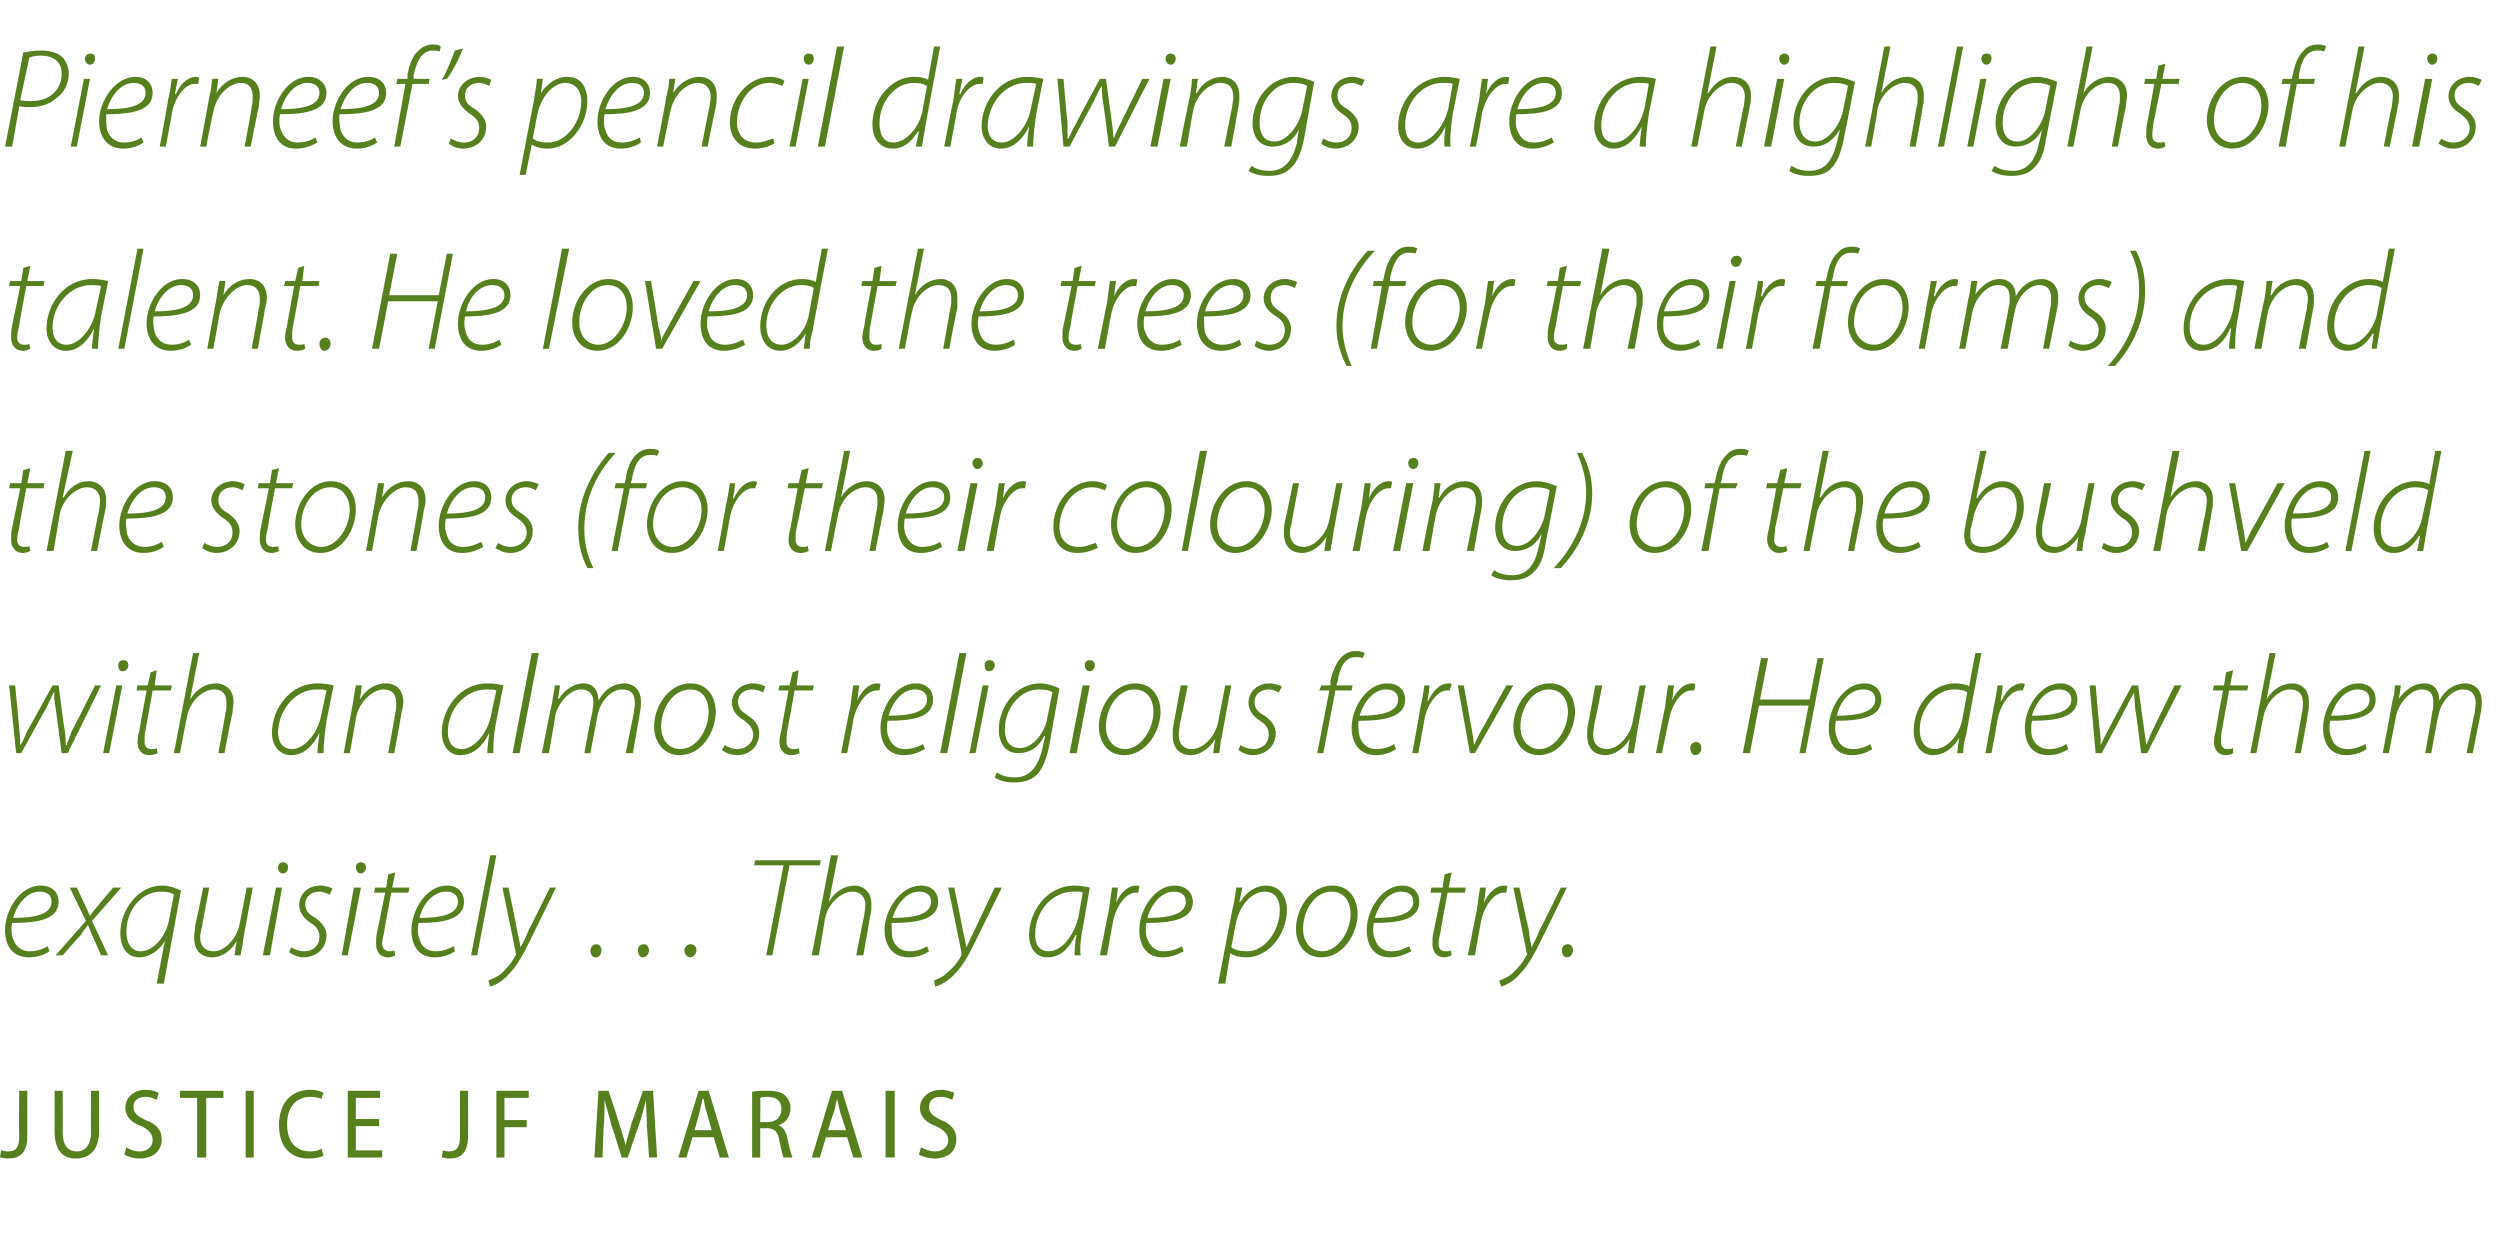<?xml version="1.0" standalone="no"?><!DOCTYPE svg PUBLIC "-//W3C//DTD SVG 1.1//EN" "http://www.w3.org/Graphics/SVG/1.1/DTD/svg11.dtd"><svg xmlns="http://www.w3.org/2000/svg" version="1.1" width="247.3px" height="122.5px" viewBox="0 -4 247.3 122.5" style="top:-4px"><desc>Pierneef’s pencil drawings are a highlight of his talent. He loved the trees (for their forms) and the stones (for th...</desc><defs/><g id="Polygon80919"><path d="m1.9 103.9h.8v4.5c0 1.7-.8 2.2-1.9 2.2c-.3 0-.6-.1-.8-.1l.1-.7c.2 0 .4.1.7.1c.7 0 1.1-.3 1.1-1.5c-.04-.03 0-4.5 0-4.5zm4.3 0s.02 4.06 0 4.1c0 1.4.6 1.9 1.4 1.9c.8 0 1.4-.6 1.4-1.9c-.02-.04 0-4.1 0-4.1h.8v4c0 1.9-1 2.7-2.3 2.7c-1.2 0-2.1-.7-2.1-2.7v-4h.8zm6.3 5.6c.3.2.8.4 1.3.4c.8 0 1.3-.5 1.3-1.1c0-.6-.3-1-1.1-1.4c-.9-.3-1.6-.9-1.6-1.8c0-1 .8-1.8 2-1.8c.6 0 1.1.2 1.3.3l-.2.7c-.2-.1-.6-.3-1.1-.3c-.9 0-1.2.5-1.2 1c0 .6.4.9 1.2 1.3c1.1.4 1.6 1 1.6 1.9c0 1.1-.8 1.9-2.2 1.9c-.6 0-1.2-.2-1.5-.4l.2-.7zm7-4.9h-1.7v-.7h4.3v.7h-1.7v5.9h-.9v-5.9zm5.6-.7v6.6h-.8v-6.6h.8zm6.9 6.4c-.3.2-.8.3-1.5.3c-1.7 0-2.9-1.1-2.9-3.3c0-2.3 1.3-3.5 3.1-3.5c.7 0 1.1.2 1.3.3l-.2.6c-.3-.1-.6-.2-1.1-.2c-1.3 0-2.3.9-2.3 2.7c0 1.8.9 2.7 2.3 2.7c.4 0 .9-.1 1.1-.3l.2.7zm5.5-2.9h-2.3v2.4h2.6v.7h-3.4v-6.6h3.2v.7h-2.4v2.1h2.3v.7zm8-3.5h.8s.02 4.51 0 4.5c0 1.7-.8 2.2-1.8 2.2c-.3 0-.6-.1-.8-.1l.1-.7c.1 0 .3.1.6.1c.7 0 1.1-.3 1.1-1.5v-4.5zm3.6 0h3.2v.7h-2.4v2.2h2.2v.7h-2.2v3h-.8v-6.6zm14.9 3.7c0-.9-.1-2-.1-2.8c-.2.8-.4 1.6-.7 2.5c-.03-.02-1.1 3.2-1.1 3.2h-.6s-.96-3.14-1-3.1c-.2-.9-.5-1.8-.7-2.6c0 .9 0 1.9-.1 2.9l-.1 2.8h-.8l.4-6.6h1s1.04 3.14 1 3.1c.3.9.5 1.6.7 2.3c.1-.7.4-1.4.6-2.3c.03.04 1.1-3.1 1.1-3.1h1l.4 6.6h-.8s-.17-2.88-.2-2.9zm4.5.9l-.6 2h-.8l2-6.6h1l2 6.6h-.9l-.6-2h-2.1zm1.9-.7s-.52-1.83-.5-1.8c-.2-.5-.2-.9-.3-1.3h-.1l-.3 1.3c.03-.04-.5 1.8-.5 1.8h1.7zm4-3.8c.4-.1 1-.1 1.5-.1c.8 0 1.4.1 1.8.5c.3.3.5.7.5 1.2c0 .9-.5 1.5-1.2 1.7c.5.2.8.7.9 1.4c.2.9.4 1.6.5 1.8h-.9c-.1-.2-.2-.8-.4-1.6c-.1-.9-.5-1.3-1.2-1.3c-.01.03-.7 0-.7 0v2.9h-.8V104zm.8 3h.7c.9 0 1.4-.5 1.4-1.3c0-.8-.5-1.2-1.4-1.2c-.3 0-.5 0-.7.1c.03-.04 0 2.4 0 2.4zm6.5 1.5l-.6 2h-.8l2-6.6h1l2 6.6h-.9l-.6-2h-2.1zm2-.7l-.6-1.8c-.1-.5-.2-.9-.3-1.3l-.3 1.3c-.04-.04-.6 1.8-.6 1.8h1.8zm4.8-3.9v6.6h-.9v-6.6h.9zm2.6 5.6c.4.2.9.4 1.4.4c.8 0 1.3-.5 1.3-1.1c0-.6-.4-1-1.2-1.4c-.9-.3-1.6-.9-1.6-1.8c0-1 .9-1.8 2.1-1.8c.6 0 1 .2 1.3.3l-.2.7c-.2-.1-.6-.3-1.2-.3c-.8 0-1.1.5-1.1 1c0 .6.4.9 1.2 1.3c1 .4 1.5 1 1.5 1.9c0 1.1-.7 1.9-2.2 1.9c-.5 0-1.2-.2-1.5-.4l.2-.7z" stroke="none" fill="#567f1d"/></g><g id="Polygon80918"><path d="m4.9 90.1c-.3.2-1 .6-2 .6C1.1 90.7.5 89.4.5 88c0-2 1.5-4.4 3.5-4.4c1.3 0 1.8.8 1.8 1.6c0 1.8-2.2 2.1-4.6 2.1c-.1.4-.1 1.2.1 1.6c.3.8.9 1.2 1.6 1.2c.9 0 1.5-.3 1.8-.5l.2.5zm.2-4.9c0-.7-.5-1-1.2-1c-1.2 0-2.2 1.2-2.6 2.6c2 0 3.8-.3 3.8-1.6zm2.5-1.4l.8 1.7c.2.4.3.7.5 1.1c.3-.4.4-.6.8-1c-.04-.01 1.5-1.8 1.5-1.8h.8l-2.9 3.3l1.6 3.4h-.7l-.8-1.8l-.5-1.2c-.3.4-.5.6-.7 1c-.05-.01-1.8 2-1.8 2h-.7l3-3.4l-1.6-3.3h.7zm7.9 9.5l.8-4.2s.01.01 0 0c-.6 1-1.6 1.6-2.5 1.6c-1.4 0-1.9-1.2-1.9-2.4c0-2.3 1.8-4.7 4.1-4.7c.8 0 1.5.3 1.9.5l-1.7 9.2h-.7zm1.7-8.8c-.2-.2-.7-.3-1.3-.3c-1.8 0-3.4 1.7-3.4 4c0 1.2.6 1.9 1.4 1.9c1.3 0 2.5-1.5 2.8-3l.5-2.6zm7.8-.7s-.91 4.89-.9 4.9c-.1.7-.2 1.3-.3 1.8h-.6l.2-1.4s.02.01 0 0c-.5.9-1.4 1.6-2.4 1.6c-.7 0-1.8-.3-1.8-2c0-.3.1-.7.1-1.1c.03 0 .8-3.8.8-3.8h.6s-.74 3.82-.7 3.8c-.1.4-.2.7-.2 1.1c0 .8.4 1.4 1.4 1.4c.9 0 2.2-1.1 2.5-2.7c.01.03.7-3.6.7-3.6h.6zm1 6.7l1.3-6.7h.6l-1.2 6.7h-.7zm1.9-8.1c-.2 0-.4-.3-.4-.6c0-.3.2-.5.5-.5c.3 0 .5.2.5.5c0 .3-.2.6-.5.6h-.1zm.9 7.3c.3.2.8.4 1.3.4c.9 0 1.5-.6 1.5-1.4c0-.6-.2-1-1-1.5c-.7-.5-1-1.1-1-1.7c0-1 .8-1.9 2.1-1.9c.5 0 1 .2 1.2.3l-.3.6c-.2-.1-.6-.3-1-.3c-.8 0-1.4.5-1.4 1.2c0 .7.3 1 1 1.4c.7.5 1.1 1.1 1.1 1.7c0 1.4-1.1 2.2-2.3 2.2c-.6 0-1.1-.3-1.4-.5l.2-.5zm5 .8l1.2-6.7h.7l-1.3 6.7h-.6zm1.9-8.1c-.3 0-.5-.3-.5-.6c0-.3.2-.5.5-.5c.3 0 .5.2.5.5c0 .3-.2.6-.5.6zm3.4-.1l-.3 1.5h1.7l-.1.5h-1.7s-.73 3.89-.7 3.9c-.1.4-.2.8-.2 1.2c0 .4.3.7.7.7c.2 0 .4 0 .5-.1l.1.5c-.2.1-.4.2-.7.2c-.9 0-1.2-.7-1.2-1.3c0-.4 0-.8.1-1.2c.02-.04.8-3.9.8-3.9H37l.1-.5h1.1l.2-1.3l.7-.2zm5.9 7.8c-.3.2-1 .6-2 .6c-1.7 0-2.3-1.3-2.3-2.7c0-2 1.5-4.4 3.5-4.4c1.2 0 1.7.8 1.7 1.6c0 1.8-2.2 2.1-4.5 2.1c-.1.4-.1 1.2.1 1.6c.2.8.8 1.2 1.6 1.2c.8 0 1.4-.3 1.8-.5l.1.5zm.3-4.9c0-.7-.5-1-1.2-1c-1.2 0-2.3 1.2-2.6 2.6c2 0 3.8-.3 3.8-1.6zm1.3 5.3l1.9-9.9h.6l-1.9 9.9h-.6zm3.7-6.7s.84 4.03.8 4c.2.9.3 1.4.4 1.9c.2-.4.5-.9.8-1.7c.02.01 2.1-4.2 2.1-4.2h.6l-2.6 5.3c-.6 1.2-1.2 2.4-2.1 3.3c-.7.8-1.5 1.1-1.8 1.2l-.2-.6c.2-.1.8-.3 1.3-.7c.4-.4 1-1 1.4-1.8c.1-.1 0-.2 0-.3c.03.02-1.3-6.4-1.3-6.4h.6zm8.6 6.9c-.3 0-.5-.3-.5-.7c0-.3.3-.6.6-.6c.3 0 .5.3.5.6c0 .3-.2.7-.5.7h-.1zm4.7 0c-.3 0-.5-.3-.5-.7c0-.3.2-.6.6-.6c.3 0 .5.3.5.6c0 .3-.2.7-.6.7zm4.7 0c-.3 0-.6-.3-.6-.7c0-.3.3-.6.6-.6c.4 0 .6.3.6.6c0 .3-.3.7-.6.7zm9.2-9.1h-2.9l.1-.5h6.5l-.1.5h-3l-1.7 8.9h-.6l1.7-8.9zm2.8 8.9l1.9-9.9h.7l-.9 4.6s-.02-.03 0 0c.6-1 1.5-1.6 2.6-1.6c.5 0 1.6.4 1.6 1.8c0 .4 0 .8-.1 1.1c.01.01-.7 4-.7 4h-.7s.78-4.02.8-4c0-.2.1-.6.1-1c0-.7-.4-1.3-1.3-1.3c-1 0-2.4 1.1-2.7 2.7c.02.04-.6 3.6-.6 3.6h-.7zm11.6-.4c-.3.2-1 .6-2 .6c-1.7 0-2.4-1.3-2.4-2.7c0-2 1.6-4.4 3.6-4.4c1.2 0 1.7.8 1.7 1.6c0 1.8-2.2 2.1-4.6 2.1c0 .4 0 1.2.1 1.6c.3.8.9 1.2 1.7 1.2c.8 0 1.4-.3 1.7-.5l.2.5zm.2-4.9c0-.7-.5-1-1.2-1c-1.2 0-2.2 1.2-2.6 2.6c2 0 3.8-.3 3.8-1.6zm2.3-1.4s.83 4.03.8 4c.2.9.3 1.4.4 1.9c.2-.4.4-.9.8-1.7l2-4.2h.7l-2.6 5.3c-.6 1.2-1.2 2.4-2.1 3.3c-.8.8-1.5 1.1-1.9 1.2l-.1-.6c.2-.1.8-.3 1.2-.7c.5-.4 1.1-1 1.5-1.8v-.3c.02.02-1.3-6.4-1.3-6.4h.6zm11.9 6.7c0-.4 0-1.2.2-2h-.1c-.8 1.6-1.7 2.2-2.8 2.2c-1.2 0-1.8-1-1.8-2.2c0-2.4 1.8-4.9 4.5-4.9c.5 0 1.1.1 1.5.2l-.6 3.5c-.3 1.4-.4 2.5-.3 3.2h-.6zm.8-6.2c-.1-.1-.4-.1-.9-.1c-2.1 0-3.8 1.9-3.8 4.2c0 .8.2 1.7 1.4 1.7c1.2 0 2.5-1.6 2.9-3.5l.4-2.3zm1.7 6.2s.89-4.54.9-4.5c.1-.8.2-1.6.3-2.2h.6c-.1.5-.1.9-.2 1.5c.4-.9 1.1-1.7 2-1.7c.1 0 .3 0 .3.1l-.1.6h-.3c-.8 0-1.9 1.2-2.2 2.9c-.03.04-.6 3.3-.6 3.3h-.7zm8.3-.4c-.4.2-1.1.6-2.1.6c-1.7 0-2.3-1.3-2.3-2.7c0-2 1.5-4.4 3.5-4.4c1.2 0 1.8.8 1.8 1.6c0 1.8-2.2 2.1-4.6 2.1c-.1.4-.1 1.2.1 1.6c.3.8.9 1.2 1.6 1.2c.9 0 1.5-.3 1.8-.5l.2.5zm.2-4.9c0-.7-.5-1-1.2-1c-1.2 0-2.2 1.2-2.6 2.6c2 0 3.8-.3 3.8-1.6zm3.2 8.1l1.4-7.3c.2-.8.3-1.5.4-2.2c-.04-.02.6 0 .6 0l-.3 1.4s.07.02.1 0c.6-1 1.6-1.6 2.5-1.6c1.5 0 2.1 1.2 2.1 2.4c0 2.4-1.8 4.7-4 4.7c-.8 0-1.3-.2-1.6-.4c.01.03 0 0 0 0l-.5 3h-.7zm1.3-3.6c.4.3.9.4 1.6.4c1.7 0 3.2-2 3.2-4.1c0-.8-.3-1.8-1.5-1.8c-1.1 0-2.5 1.1-2.9 3.4l-.4 2.1zm12.5-3.3c0 1.9-1.4 4.3-3.6 4.3c-1.7 0-2.5-1.4-2.5-2.8c0-2.1 1.5-4.3 3.6-4.3c1.8 0 2.5 1.5 2.5 2.8zm-5.4 1.5c0 1.2.7 2.2 1.9 2.2c1.5 0 2.8-1.9 2.8-3.7c0-.9-.4-2.2-1.9-2.2c-1.6 0-2.8 1.8-2.8 3.7zm10.7 2.2c-.4.2-1.1.6-2.1.6c-1.7 0-2.3-1.3-2.3-2.7c0-2 1.5-4.4 3.5-4.4c1.2 0 1.7.8 1.7 1.6c0 1.8-2.1 2.1-4.5 2.1c-.1.4-.1 1.2.1 1.6c.3.8.8 1.2 1.6 1.2c.9 0 1.4-.3 1.8-.5l.2.5zm.2-4.9c0-.7-.5-1-1.2-1c-1.2 0-2.2 1.2-2.6 2.6c2 0 3.8-.3 3.8-1.6zm3.8-2.9l-.3 1.5h1.7l-.1.5h-1.7s-.74 3.89-.7 3.9c-.1.4-.2.8-.2 1.2c0 .4.2.7.7.7c.2 0 .4 0 .5-.1l.1.5c-.2.1-.5.2-.7.2c-.9 0-1.2-.7-1.2-1.3c0-.4 0-.8.1-1.2c.02-.04.8-3.9.8-3.9h-1.1l.1-.5h1.1l.2-1.3l.7-.2zm1.6 8.2s.89-4.54.9-4.5c.1-.8.2-1.6.3-2.2h.6c-.1.5-.1.9-.2 1.5c.4-.9 1.1-1.7 2-1.7c.1 0 .3 0 .3.1l-.1.6h-.3c-.8 0-1.9 1.2-2.2 2.9c-.03.04-.6 3.3-.6 3.3h-.7zm5.1-6.7s.86 4.03.9 4c.1.9.2 1.4.3 1.9c.2-.4.5-.9.8-1.7c.03.01 2.1-4.2 2.1-4.2h.6s-2.56 5.26-2.6 5.3c-.6 1.2-1.2 2.4-2.1 3.3c-.7.8-1.5 1.1-1.8 1.2l-.2-.6c.3-.1.8-.3 1.3-.7c.4-.4 1-1 1.4-1.8c.1-.1.1-.2 0-.3c.04.02-1.3-6.4-1.3-6.4h.6zm4.7 6.9c-.3 0-.5-.3-.5-.7c0-.3.2-.6.6-.6c.3 0 .5.3.5.6c0 .3-.2.7-.6.7z" stroke="none" fill="#567f1d"/></g><g id="Polygon80917"><path d="m1.5 63.8s.42 4.33.4 4.3c.1.9.1 1.2.1 1.6c.2-.2.4-.7.7-1.4c.03-.01 2.5-4.5 2.5-4.5h.6s.56 4.43.6 4.4c.1.7.1 1.3.1 1.5h.1c.1-.4.3-.8.5-1.4c.03.04 2.3-4.5 2.3-4.5h.6l-3.3 6.7h-.6s-.61-4.48-.6-4.5c-.1-.6-.2-1.1-.1-1.5h-.1c-.2.4-.4.9-.7 1.5c-.04.02-2.5 4.5-2.5 4.5h-.5l-.7-6.7h.6zm8.7 6.7l1.3-6.7h.6l-1.3 6.7h-.6zm1.9-8.1c-.3 0-.4-.3-.4-.6c0-.3.2-.5.5-.5c.3 0 .5.2.5.5c0 .3-.2.6-.6.6zm3.4-.1l-.2 1.5h1.7l-.1.5h-1.8s-.68 3.89-.7 3.9c-.1.4-.1.8-.1 1.2c0 .4.2.7.7.7c.2 0 .4 0 .5-.1l.1.5c-.2.1-.5.2-.8.2c-.9 0-1.2-.7-1.2-1.3c0-.4.1-.8.2-1.2c-.02-.04.7-3.9.7-3.9h-1l.1-.5h1l.3-1.3l.6-.2zm1.7 8.2l1.9-9.9h.6l-.9 4.6s.03-.03 0 0c.6-1 1.5-1.6 2.6-1.6c.6 0 1.7.4 1.7 1.8c0 .4-.1.8-.1 1.1c-.04.01-.8 4-.8 4h-.6s.73-4.02.7-4c.1-.2.1-.6.1-1c0-.7-.3-1.3-1.2-1.3c-1.1 0-2.4 1.1-2.7 2.7c-.03.04-.7 3.6-.7 3.6h-.6zm14.2 0c0-.4.1-1.2.2-2c-.8 1.6-1.8 2.2-2.8 2.2c-1.2 0-1.9-1-1.9-2.2c0-2.4 1.8-4.9 4.5-4.9c.6 0 1.2.1 1.6.2l-.7 3.5c-.2 1.4-.3 2.5-.3 3.2h-.6zm.9-6.2c-.2-.1-.5-.1-1-.1c-2 0-3.7 1.9-3.8 4.2c0 .8.3 1.7 1.4 1.7c1.2 0 2.6-1.6 2.9-3.5l.5-2.3zm1.7 6.2s.89-4.91.9-4.9c.1-.7.2-1.3.3-1.8c-.02-.02.6 0 .6 0l-.2 1.4s-.01.02 0 0c.6-1 1.5-1.6 2.6-1.6c.6 0 1.7.3 1.7 1.9c0 .3-.1.7-.2 1.1c.03-.03-.7 3.9-.7 3.9h-.6s.72-3.99.7-4c.1-.3.1-.6.1-.9c0-.8-.3-1.4-1.3-1.4c-.9 0-2.4 1.1-2.7 2.9c.02-.04-.6 3.4-.6 3.4h-.6zm14.2 0c0-.4.1-1.2.2-2c-.8 1.6-1.8 2.2-2.9 2.2c-1.1 0-1.8-1-1.8-2.2c0-2.4 1.8-4.9 4.5-4.9c.6 0 1.2.1 1.6.2l-.7 3.5c-.3 1.4-.3 2.5-.3 3.2h-.6zm.9-6.2c-.2-.1-.5-.1-1-.1c-2 0-3.8 1.9-3.8 4.2c0 .8.3 1.7 1.4 1.7c1.2 0 2.6-1.6 2.9-3.5l.5-2.3zm1.6 6.2l1.9-9.9h.7l-1.9 9.9h-.7zm2.9 0s.96-4.91 1-4.9c.1-.7.2-1.3.3-1.8c-.05-.02.5 0 .5 0l-.2 1.3s.06.04.1 0c.6-.9 1.5-1.5 2.4-1.5c1 0 1.5.7 1.5 1.7c.6-1.1 1.5-1.7 2.6-1.7c.6 0 1.6.4 1.6 1.8c0 .3 0 .7-.1 1.1c.02 0-.7 4-.7 4h-.7s.78-4 .8-4c0-.3.1-.6.1-.9c0-.9-.3-1.4-1.3-1.4c-.9 0-2.1 1-2.4 2.6l-.7 3.7h-.6s.76-4.1.8-4.1c0-.3.1-.6.1-.9c0-.6-.2-1.3-1.3-1.3c-.9 0-2.2 1.2-2.5 2.7c.04 0-.6 3.6-.6 3.6h-.7zm17.2-4.1c0 1.9-1.3 4.3-3.6 4.3c-1.6 0-2.5-1.4-2.5-2.8c0-2.1 1.5-4.3 3.6-4.3c1.8 0 2.5 1.5 2.5 2.8zm-5.4 1.5c0 1.2.7 2.2 1.9 2.2c1.6 0 2.8-1.9 2.8-3.7c0-.9-.4-2.2-1.8-2.2c-1.7 0-2.9 1.8-2.9 3.7zm6.3 1.8c.3.2.7.4 1.2.4c.9 0 1.6-.6 1.6-1.4c0-.6-.3-1-1-1.5c-.8-.5-1.1-1.1-1.1-1.7c0-1 .9-1.9 2.1-1.9c.5 0 1 .2 1.2.3l-.2.6c-.2-.1-.6-.3-1.1-.3c-.8 0-1.4.5-1.4 1.2c0 .7.4 1 1 1.4c.8.5 1.1 1.1 1.1 1.7c0 1.4-1 2.2-2.2 2.2c-.7 0-1.2-.3-1.5-.5l.3-.5zm7.3-7.4l-.2 1.5h1.7l-.1.5h-1.8s-.68 3.89-.7 3.9c-.1.4-.1.8-.1 1.2c0 .4.2.7.7.7c.2 0 .4 0 .5-.1l.1.5c-.2.1-.5.2-.8.2c-.9 0-1.2-.7-1.2-1.3c0-.4.1-.8.2-1.2c-.02-.04.7-3.9.7-3.9h-1l.1-.5h1l.3-1.3l.6-.2zm4.2 8.2s.87-4.54.9-4.5c.1-.8.2-1.6.3-2.2h.6c-.1.5-.1.9-.2 1.5c.4-.9 1.1-1.7 2-1.7c.1 0 .2 0 .3.1l-.1.6h-.3c-.9 0-1.9 1.2-2.3 2.9c.05.04-.6 3.3-.6 3.3h-.6zm8.3-.4c-.4.2-1.1.6-2.1.6c-1.7 0-2.3-1.3-2.3-2.7c0-2 1.5-4.4 3.5-4.4c1.2 0 1.7.8 1.7 1.6c0 1.8-2.1 2.1-4.5 2.1c-.1.4-.1 1.2.1 1.6c.3.8.8 1.2 1.6 1.2c.9 0 1.4-.3 1.8-.5l.2.5zm.2-4.9c0-.7-.5-1-1.2-1c-1.2 0-2.2 1.2-2.6 2.6c2 0 3.8-.3 3.8-1.6zm1.3 5.3l1.9-9.9h.7l-1.9 9.9h-.7zm2.9 0l1.3-6.7h.6l-1.3 6.7h-.6zm1.9-8.1c-.3 0-.4-.3-.4-.6c0-.3.2-.5.5-.5c.3 0 .5.2.5.5c0 .3-.2.6-.6.6zm.8 10c.4.3 1 .5 1.8.5c1.2 0 2.2-.7 2.7-2.8l.3-1.3s-.05.02-.1 0c-.6 1.2-1.5 1.7-2.6 1.7c-1.3 0-1.9-1.1-1.9-2.3c0-2.3 1.7-4.6 4.1-4.6c.7 0 1.5.3 1.9.5l-1 5.6c-.3 1.5-.7 2.4-1.3 3c-.7.6-1.5.7-2.2.7c-.8 0-1.5-.2-1.9-.5l.2-.5zm5.5-7.9c-.2-.2-.7-.3-1.3-.3c-2 0-3.4 2-3.4 3.9c0 .8.2 1.9 1.5 1.9c1.3 0 2.5-1.6 2.7-3l.5-2.5zm1.7 6l1.3-6.7h.7l-1.3 6.7h-.7zm2-8.1c-.3 0-.5-.3-.5-.6c0-.3.2-.5.5-.5c.3 0 .5.2.5.5c0 .3-.2.6-.5.6zm7 4c0 1.9-1.4 4.3-3.6 4.3c-1.7 0-2.5-1.4-2.5-2.8c0-2.1 1.5-4.3 3.6-4.3c1.8 0 2.5 1.5 2.5 2.8zm-5.4 1.5c0 1.2.7 2.2 1.9 2.2c1.5 0 2.8-1.9 2.8-3.7c0-.9-.4-2.2-1.9-2.2c-1.6 0-2.8 1.8-2.8 3.7zm12.4-4.1s-.93 4.89-.9 4.9c-.2.7-.2 1.3-.3 1.8h-.6l.2-1.4s0 .01 0 0c-.5.9-1.5 1.6-2.4 1.6c-.7 0-1.8-.3-1.8-2c0-.3 0-.7.1-1.1l.7-3.8h.7s-.76 3.82-.8 3.8c0 .4-.1.7-.1 1.1c0 .8.4 1.4 1.3 1.4c1 0 2.3-1.1 2.6-2.7l.7-3.6h.6zm.9 5.9c.3.2.8.4 1.3.4c.9 0 1.5-.6 1.5-1.4c0-.6-.2-1-1-1.5c-.7-.5-1-1.1-1-1.7c0-1 .8-1.9 2.1-1.9c.5 0 1 .2 1.2.3l-.3.6c-.2-.1-.6-.3-1-.3c-.8 0-1.4.5-1.4 1.2c0 .7.3 1 1 1.4c.7.5 1.1 1.1 1.1 1.7c0 1.4-1.1 2.2-2.3 2.2c-.6 0-1.1-.3-1.4-.5l.2-.5zm7.6.8l1.2-6.2h-1l.2-.5h.9s.03-.38 0-.4c.2-1 .6-1.9 1.1-2.4c.4-.4.9-.6 1.4-.6c.5 0 .7.1.9.2l-.2.5c-.2-.1-.5-.1-.7-.1c-1.1 0-1.6 1.1-1.8 2.5c-.05-.04-.1.3-.1.3h1.6l-.1.5h-1.6l-1.2 6.2h-.6zm7.8-.4c-.3.2-1 .6-2 .6c-1.7 0-2.4-1.3-2.4-2.7c0-2 1.5-4.4 3.5-4.4c1.3 0 1.8.8 1.8 1.6c0 1.8-2.2 2.1-4.6 2.1c-.1.4 0 1.2.1 1.6c.3.8.9 1.2 1.6 1.2c.9 0 1.5-.3 1.8-.5l.2.5zm.2-4.9c0-.7-.5-1-1.2-1c-1.2 0-2.2 1.2-2.6 2.6c2 0 3.8-.3 3.8-1.6zm1.4 5.3s.83-4.54.8-4.5c.2-.8.3-1.6.4-2.2h.5c0 .5-.1.9-.2 1.5h.1c.4-.9 1.1-1.7 2-1.7c.1 0 .2 0 .3.1l-.2.6h-.3c-.8 0-1.9 1.2-2.2 2.9c.01.04-.6 3.3-.6 3.3h-.6zm5.1-6.7s.77 4.36.8 4.4c.1.7.2 1.2.2 1.5c.2-.3.3-.7.7-1.4c.04-.01 2.5-4.5 2.5-4.5h.7l-3.8 6.7h-.5l-1.2-6.7h.6zm11 2.6c0 1.9-1.4 4.3-3.6 4.3c-1.6 0-2.5-1.4-2.5-2.8c0-2.1 1.5-4.3 3.6-4.3c1.8 0 2.5 1.5 2.5 2.8zm-5.4 1.5c0 1.2.7 2.2 1.9 2.2c1.5 0 2.8-1.9 2.8-3.7c0-.9-.4-2.2-1.9-2.2c-1.6 0-2.8 1.8-2.8 3.7zm12.4-4.1s-.92 4.89-.9 4.9c-.1.7-.2 1.3-.3 1.8h-.6l.2-1.4s.01.01 0 0c-.5.9-1.5 1.6-2.4 1.6c-.7 0-1.8-.3-1.8-2c0-.3 0-.7.1-1.1c.02 0 .7-3.8.7-3.8h.7s-.75 3.82-.8 3.8c0 .4-.1.7-.1 1.1c0 .8.4 1.4 1.4 1.4c.9 0 2.2-1.1 2.5-2.7l.7-3.6h.6zm1 6.7s.88-4.54.9-4.5c.1-.8.2-1.6.3-2.2h.6c-.1.5-.1.9-.2 1.5c.4-.9 1.1-1.7 2-1.7c.1 0 .2 0 .3.1l-.1.6h-.3c-.9 0-1.9 1.2-2.2 2.9c-.04.04-.7 3.3-.7 3.3h-.6zm3.9.2c-.3 0-.5-.3-.5-.7c0-.3.2-.6.6-.6c.3 0 .5.3.5.6c0 .3-.2.7-.6.7zm7.2-9.6l-.8 4.1h4.9l.8-4.1h.6l-1.8 9.4h-.6l.9-4.7H174l-.9 4.7h-.7l1.8-9.4h.7zm10.3 9c-.3.2-1 .6-2 .6c-1.7 0-2.3-1.3-2.3-2.7c0-2 1.5-4.4 3.5-4.4c1.2 0 1.7.8 1.7 1.6c0 1.8-2.2 2.1-4.5 2.1c-.1.4-.1 1.2.1 1.6c.2.8.8 1.2 1.6 1.2c.8 0 1.4-.3 1.7-.5l.2.5zm.3-4.9c0-.7-.5-1-1.2-1c-1.3 0-2.3 1.2-2.6 2.6c1.9 0 3.8-.3 3.8-1.6zm10.5-4.6s-1.54 8.07-1.5 8.1c-.2.6-.3 1.2-.3 1.8h-.6l.2-1.5s.01.02 0 0c-.6 1-1.5 1.7-2.6 1.7c-1.3 0-1.9-1.2-1.9-2.4c0-2.5 1.8-4.7 4.1-4.7c.5 0 1.1.1 1.4.3c-.04-.01.6-3.3.6-3.3h.6zm-1.4 3.9c-.2-.2-.7-.3-1.3-.3c-1.8 0-3.4 1.9-3.4 4c0 .8.3 1.9 1.5 1.9c1.1 0 2.4-1.3 2.7-2.9l.5-2.7zm1.8 6s.83-4.54.8-4.5c.2-.8.3-1.6.4-2.2h.5c0 .5-.1.9-.2 1.5h.1c.4-.9 1.1-1.7 2-1.7c.1 0 .2 0 .3.1l-.2.6h-.3c-.8 0-1.9 1.2-2.2 2.9c.01.04-.6 3.3-.6 3.3h-.6zm8.2-.4c-.3.2-1 .6-2 .6c-1.7 0-2.3-1.3-2.3-2.7c0-2 1.5-4.4 3.5-4.4c1.2 0 1.7.8 1.7 1.6c0 1.8-2.2 2.1-4.5 2.1c-.1.4-.1 1.2 0 1.6c.3.8.9 1.2 1.7 1.2c.8 0 1.4-.3 1.7-.5l.2.5zm.3-4.9c0-.7-.6-1-1.2-1c-1.3 0-2.3 1.2-2.7 2.6c2 0 3.9-.3 3.9-1.6zm2.4-1.4s.37 4.33.4 4.3c.1.9.1 1.2.1 1.6c.1-.2.3-.7.7-1.4c-.02-.01 2.4-4.5 2.4-4.5h.6l.6 4.4c.1.7.2 1.3.2 1.5c.2-.4.3-.8.6-1.4l2.2-4.5h.7l-3.4 6.7h-.6s-.56-4.48-.6-4.5c0-.6-.1-1.1-.1-1.5c-.2.4-.5.9-.8 1.5c.02.02-2.4 4.5-2.4 4.5h-.6l-.6-6.7h.6zm13.6-1.5l-.3 1.5h1.8l-.1.5h-1.8l-.7 3.9c-.1.4-.1.8-.1 1.2c0 .4.2.7.6.7c.3 0 .4 0 .6-.1v.5c-.1.1-.4.2-.7.2c-.9 0-1.2-.7-1.2-1.3c0-.4.1-.8.2-1.2c-.03-.04.7-3.9.7-3.9h-1l.1-.5h1l.2-1.3l.7-.2zm1.7 8.2l1.9-9.9h.6l-.9 4.6s.02-.03 0 0c.6-1 1.5-1.6 2.6-1.6c.6 0 1.6.4 1.6 1.8c0 .4 0 .8-.1 1.1c.05.01-.7 4-.7 4h-.6s.72-4.02.7-4c.1-.2.1-.6.1-1c0-.7-.3-1.3-1.3-1.3c-1 0-2.3 1.1-2.6 2.7c-.04.04-.7 3.6-.7 3.6h-.6zm11.5-.4c-.3.2-1 .6-2 .6c-1.7 0-2.3-1.3-2.3-2.7c0-2 1.5-4.4 3.5-4.4c1.2 0 1.7.8 1.7 1.6c0 1.8-2.2 2.1-4.5 2.1c-.1.4-.1 1.2.1 1.6c.2.8.8 1.2 1.6 1.2c.8 0 1.4-.3 1.8-.5l.1.5zm.3-4.9c0-.7-.5-1-1.2-1c-1.2 0-2.2 1.2-2.6 2.6c2 0 3.8-.3 3.8-1.6zm1.3 5.3s.94-4.91.9-4.9c.2-.7.3-1.3.3-1.8c.03-.02.6 0 .6 0l-.2 1.3s.04.04 0 0c.7-.9 1.5-1.5 2.5-1.5c1 0 1.5.7 1.5 1.7c.6-1.1 1.5-1.7 2.6-1.7c.6 0 1.6.4 1.6 1.8c0 .3 0 .7-.1 1.1l-.8 4h-.6s.76-4 .8-4c0-.3.1-.6.1-.9c0-.9-.4-1.4-1.3-1.4c-.9 0-2.1 1-2.4 2.6c-.03 0-.7 3.7-.7 3.7h-.6s.74-4.1.7-4.1c.1-.3.1-.6.1-.9c0-.6-.1-1.3-1.2-1.3c-.9 0-2.2 1.2-2.5 2.7c.02 0-.7 3.6-.7 3.6h-.6z" stroke="none" fill="#567f1d"/></g><g id="Polygon80916"><path d="m3 42.3l-.3 1.5h1.7l-.1.5H2.6s-.74 3.89-.7 3.9c-.1.4-.2.8-.2 1.2c0 .4.2.7.7.7c.2 0 .4 0 .5-.1l.1.5c-.2.1-.5.2-.7.2c-.9 0-1.2-.7-1.2-1.3c0-.4 0-.8.1-1.2c.02-.04.8-3.9.8-3.9H.9l.1-.5h1.1l.2-1.3l.7-.2zm1.6 8.2l1.9-9.9h.7l-1 4.6s.07-.03.1 0c.6-1 1.4-1.6 2.5-1.6c.6 0 1.7.4 1.7 1.8c0 .4 0 .8-.1 1.1l-.8 4h-.6s.77-4.02.8-4c0-.2.1-.6.1-1c0-.7-.4-1.3-1.3-1.3c-1 0-2.4 1.1-2.7 2.7c.01.04-.6 3.6-.6 3.6h-.7zm11.6-.4c-.3.2-1 .6-2 .6c-1.7 0-2.4-1.3-2.4-2.7c0-2 1.5-4.4 3.5-4.4c1.3 0 1.8.8 1.8 1.6c0 1.8-2.2 2.1-4.6 2.1c-.1.4 0 1.2.1 1.6c.3.8.9 1.2 1.7 1.2c.8 0 1.4-.3 1.7-.5l.2.5zm.2-4.9c0-.7-.5-1-1.2-1c-1.2 0-2.2 1.2-2.6 2.6c2 0 3.8-.3 3.8-1.6zm3.8 4.5c.3.2.8.4 1.3.4c.9 0 1.5-.6 1.5-1.4c0-.6-.2-1-1-1.5c-.7-.5-1.1-1.1-1.1-1.7c0-1 .9-1.9 2.2-1.9c.4 0 .9.2 1.1.3l-.2.6c-.2-.1-.6-.3-1-.3c-.8 0-1.4.5-1.4 1.2c0 .7.3 1 1 1.4c.7.5 1.1 1.1 1.1 1.7c0 1.4-1.1 2.2-2.3 2.2c-.6 0-1.2-.3-1.4-.5l.2-.5zm7.4-7.4l-.3 1.5h1.7l-.1.5h-1.7s-.74 3.89-.7 3.9c-.1.4-.2.8-.2 1.2c0 .4.2.7.7.7c.2 0 .4 0 .5-.1l.1.5c-.2.1-.5.2-.7.2c-.9 0-1.2-.7-1.2-1.3c0-.4 0-.8.1-1.2c.02-.04.8-3.9.8-3.9h-1.1l.1-.5h1.1l.2-1.3l.7-.2zm7.6 4.1c0 1.9-1.3 4.3-3.5 4.3c-1.7 0-2.5-1.4-2.5-2.8c0-2.1 1.5-4.3 3.5-4.3c1.9 0 2.5 1.5 2.5 2.8zm-5.4 1.5c0 1.2.8 2.2 2 2.2c1.5 0 2.8-1.9 2.8-3.7c0-.9-.5-2.2-1.9-2.2c-1.7 0-2.9 1.8-2.9 3.7zm6.4 2.6l.9-4.9c.1-.7.2-1.3.3-1.8c-.01-.02.6 0 .6 0l-.2 1.4s0 .02 0 0c.6-1 1.5-1.6 2.6-1.6c.6 0 1.7.3 1.7 1.9c0 .3-.1.7-.2 1.1c.04-.03-.7 3.9-.7 3.9h-.6s.73-3.99.7-4c.1-.3.1-.6.1-.9c0-.8-.3-1.4-1.3-1.4c-.9 0-2.3 1.1-2.7 2.9c.04-.04-.6 3.4-.6 3.4h-.6zm11.6-.4c-.4.2-1.1.6-2.1.6c-1.7 0-2.3-1.3-2.3-2.7c0-2 1.5-4.4 3.5-4.4c1.2 0 1.7.8 1.7 1.6c0 1.8-2.1 2.1-4.5 2.1c-.1.4-.1 1.2.1 1.6c.2.8.8 1.2 1.6 1.2c.8 0 1.4-.3 1.8-.5l.2.5zm.2-4.9c0-.7-.5-1-1.2-1c-1.2 0-2.2 1.2-2.6 2.6c2 0 3.8-.3 3.8-1.6zm1.3 4.5c.2.2.7.4 1.2.4c.9 0 1.6-.6 1.6-1.4c0-.6-.3-1-1-1.5c-.8-.5-1.1-1.1-1.1-1.7c0-1 .9-1.9 2.1-1.9c.5 0 1 .2 1.2.3l-.3.6c-.2-.1-.5-.3-1-.3c-.8 0-1.4.5-1.4 1.2c0 .7.4 1 1 1.4c.8.5 1.1 1.1 1.1 1.7c0 1.4-1.1 2.2-2.2 2.2c-.7 0-1.2-.3-1.5-.5l.3-.5zm11.6-8.9c-1.5 1.6-3.1 4.1-3.1 7.5c0 1.2.2 2.5.9 3.9h-.6c-.6-1.2-.9-2.4-.9-4c0-3.4 1.8-6 3-7.4h.7zm-.4 9.7l1.2-6.2h-.9l.1-.5h.9s.06-.38.1-.4c.1-1 .5-1.9 1-2.4c.4-.4.9-.6 1.4-.6c.5 0 .8.1.9.2l-.2.5c-.2-.1-.4-.1-.7-.1c-1.1 0-1.6 1.1-1.8 2.5c-.02-.04-.1.3-.1.3h1.6l-.1.5h-1.6l-1.2 6.2h-.6zm9.5-4.1c0 1.9-1.3 4.3-3.5 4.3c-1.7 0-2.5-1.4-2.5-2.8c0-2.1 1.5-4.3 3.5-4.3c1.8 0 2.5 1.5 2.5 2.8zm-5.4 1.5c0 1.2.8 2.2 1.9 2.2c1.6 0 2.9-1.9 2.9-3.7c0-.9-.5-2.2-1.9-2.2c-1.7 0-2.9 1.8-2.9 3.7zm6.4 2.6s.83-4.54.8-4.5c.2-.8.3-1.6.4-2.2h.5c0 .5-.1.9-.2 1.5h.1c.4-.9 1.1-1.7 2-1.7c.1 0 .2 0 .3.1l-.2.6h-.3c-.8 0-1.9 1.2-2.2 2.9c.01.04-.6 3.3-.6 3.3h-.6zm9-8.2l-.3 1.5h1.7l-.1.5h-1.7s-.77 3.89-.8 3.9c-.1.4-.1.8-.1 1.2c0 .4.2.7.7.7c.2 0 .4 0 .5-.1l.1.5c-.2.1-.5.2-.8.2c-.9 0-1.2-.7-1.2-1.3c0-.4.1-.8.2-1.2c-.01-.04.7-3.9.7-3.9h-1l.1-.5h1l.3-1.3l.7-.2zm1.6 8.2l1.9-9.9h.6l-.9 4.6s.04-.03 0 0c.6-1 1.5-1.6 2.6-1.6c.6 0 1.7.4 1.7 1.8c0 .4-.1.8-.1 1.1c-.03.01-.8 4-.8 4h-.6s.74-4.02.7-4c.1-.2.1-.6.1-1c0-.7-.3-1.3-1.2-1.3c-1.1 0-2.4 1.1-2.7 2.7c-.02.04-.7 3.6-.7 3.6h-.6zm11.6-.4c-.4.2-1.1.6-2.1.6c-1.7 0-2.3-1.3-2.3-2.7c0-2 1.5-4.4 3.5-4.4c1.2 0 1.7.8 1.7 1.6c0 1.8-2.1 2.1-4.5 2.1c-.1.4-.1 1.2.1 1.6c.3.8.9 1.2 1.6 1.2c.9 0 1.5-.3 1.8-.5l.2.5zm.2-4.9c0-.7-.5-1-1.2-1c-1.2 0-2.2 1.2-2.6 2.6c2 0 3.8-.3 3.8-1.6zm1.3 5.3l1.3-6.7h.7l-1.3 6.7h-.7zm2-8.1c-.3 0-.5-.3-.5-.6c0-.3.2-.5.5-.5c.3 0 .5.2.5.5c0 .3-.2.6-.5.6zm.9 8.1s.89-4.54.9-4.5c.1-.8.2-1.6.3-2.2h.6c-.1.5-.1.9-.2 1.5c.4-.9 1.1-1.7 2-1.7c.1 0 .3 0 .3.1l-.1.6h-.3c-.8 0-1.9 1.2-2.2 2.9c-.03.04-.6 3.3-.6 3.3h-.7zm11-.3c-.3.1-1 .5-2 .5c-1.8 0-2.4-1.3-2.4-2.6c0-2.2 1.6-4.5 3.9-4.5c.7 0 1.3.3 1.4.4l-.2.5c-.3-.1-.7-.3-1.3-.3c-1.9 0-3.2 2.1-3.2 3.9c0 1.1.6 2 1.9 2c.8 0 1.3-.3 1.7-.4l.2.5zm7.3-3.8c0 1.9-1.3 4.3-3.6 4.3c-1.6 0-2.4-1.4-2.4-2.8c0-2.1 1.5-4.3 3.5-4.3c1.8 0 2.5 1.5 2.5 2.8zm-5.4 1.5c0 1.2.8 2.2 1.9 2.2c1.6 0 2.8-1.9 2.8-3.7c0-.9-.4-2.2-1.8-2.2c-1.7 0-2.9 1.8-2.9 3.7zm6.4 2.6l1.8-9.9h.7l-1.9 9.9h-.6zm8.9-4.1c0 1.9-1.4 4.3-3.6 4.3c-1.6 0-2.5-1.4-2.5-2.8c0-2.1 1.5-4.3 3.6-4.3c1.8 0 2.5 1.5 2.5 2.8zm-5.4 1.5c0 1.2.7 2.2 1.9 2.2c1.5 0 2.8-1.9 2.8-3.7c0-.9-.4-2.2-1.8-2.2c-1.7 0-2.9 1.8-2.9 3.7zm12.4-4.1s-.91 4.89-.9 4.9c-.1.7-.2 1.3-.3 1.8h-.6l.2-1.4s.02.01 0 0c-.5.9-1.5 1.6-2.4 1.6c-.7 0-1.8-.3-1.8-2c0-.3 0-.7.1-1.1c.03 0 .8-3.8.8-3.8h.6s-.74 3.82-.7 3.8c-.1.4-.2.7-.2 1.1c0 .8.4 1.4 1.4 1.4c.9 0 2.2-1.1 2.5-2.7c.01.03.7-3.6.7-3.6h.6zm1 6.7s.89-4.54.9-4.5c.1-.8.2-1.6.3-2.2h.6c-.1.5-.1.9-.2 1.5c.4-.9 1.1-1.7 2-1.7c.1 0 .3 0 .3.1l-.1.6h-.3c-.8 0-1.9 1.2-2.2 2.9c-.03.04-.6 3.3-.6 3.3h-.7zm4 0l1.3-6.7h.7l-1.3 6.7h-.7zm2-8.1c-.3 0-.5-.3-.5-.6c0-.3.2-.5.5-.5c.3 0 .5.2.5.5c0 .3-.2.6-.5.6zm.9 8.1s.95-4.91 1-4.9c.1-.7.2-1.3.2-1.8c.04-.02.6 0 .6 0l-.2 1.4s.05.02.1 0c.5-1 1.5-1.6 2.5-1.6c.6 0 1.7.3 1.7 1.9c0 .3 0 .7-.1 1.1c-.01-.03-.7 3.9-.7 3.9h-.7s.78-3.99.8-4c0-.3.1-.6.1-.9c0-.8-.3-1.4-1.3-1.4c-1 0-2.4 1.1-2.7 2.9c-.01-.04-.6 3.4-.6 3.4h-.7zm7.1 1.9c.4.3 1 .5 1.8.5c1.2 0 2.2-.7 2.6-2.8c.05.01.3-1.3.3-1.3c0 0 0 .02 0 0c-.6 1.2-1.6 1.7-2.6 1.7c-1.4 0-2-1.1-2-2.3c0-2.3 1.7-4.6 4.1-4.6c.7 0 1.6.3 2 .5l-1.1 5.6c-.2 1.5-.6 2.4-1.3 3c-.6.6-1.5.7-2.2.7c-.7 0-1.5-.2-1.9-.5l.3-.5zm5.5-7.9c-.3-.2-.8-.3-1.4-.3c-2 0-3.3 2-3.3 3.9c0 .8.2 1.9 1.5 1.9c1.2 0 2.4-1.6 2.7-3l.5-2.5zm.4 7.7c1.5-1.6 3.2-4.2 3.2-7.5c0-1.3-.3-2.5-.9-3.9h.5c.6 1.2 1 2.4 1 4c0 3.4-1.8 6-3.1 7.4h-.7zm13.6-5.8c0 1.9-1.4 4.3-3.6 4.3c-1.7 0-2.5-1.4-2.5-2.8c0-2.1 1.5-4.3 3.6-4.3c1.8 0 2.5 1.5 2.5 2.8zm-5.4 1.5c0 1.2.7 2.2 1.9 2.2c1.5 0 2.8-1.9 2.8-3.7c0-.9-.4-2.2-1.9-2.2c-1.6 0-2.8 1.8-2.8 3.7zm6.4 2.6l1.2-6.2h-.9l.1-.5h.9l.1-.4c.2-1 .5-1.9 1.1-2.4c.3-.4.8-.6 1.4-.6c.4 0 .7.1.8.2l-.2.5c-.2-.1-.4-.1-.7-.1c-1.1 0-1.6 1.1-1.8 2.5c0-.04-.1.3-.1.3h1.7l-.2.5h-1.6l-1.1 6.2h-.7zm8.5-8.2l-.3 1.5h1.7l-.1.5h-1.7s-.76 3.89-.8 3.9c0 .4-.1.8-.1 1.2c0 .4.2.7.7.7c.2 0 .4 0 .5-.1l.1.5c-.2.1-.5.2-.8.2c-.8 0-1.2-.7-1.2-1.3c0-.4.1-.8.2-1.2l.7-3.9h-1l.1-.5h1l.3-1.3l.7-.2zm1.6 8.2l1.9-9.9h.6l-.9 4.6s.05-.03.1 0c.6-1 1.4-1.6 2.5-1.6c.6 0 1.7.4 1.7 1.8c0 .4-.1.8-.1 1.1c-.02.01-.8 4-.8 4h-.6s.75-4.02.8-4v-1c0-.7-.3-1.3-1.2-1.3c-1 0-2.4 1.1-2.7 2.7l-.7 3.6h-.6zm11.6-.4c-.4.2-1.1.6-2.1.6c-1.7 0-2.3-1.3-2.3-2.7c0-2 1.5-4.4 3.5-4.4c1.2 0 1.8.8 1.8 1.6c0 1.8-2.2 2.1-4.6 2.1c-.1.4-.1 1.2.1 1.6c.3.8.9 1.2 1.6 1.2c.9 0 1.5-.3 1.8-.5l.2.5zm.2-4.9c0-.7-.5-1-1.2-1c-1.2 0-2.2 1.2-2.6 2.6c2 0 3.8-.3 3.8-1.6zm6.3-4.6l-1 4.6s.08.06.1.1c.6-1.1 1.6-1.7 2.5-1.7c1.5 0 2.1 1.3 2.1 2.5c0 2-1.6 4.6-4.1 4.6c-.9 0-1.8-.4-1.8-1.7c0-.3 0-.6.1-.9c-.04-.02 1.5-7.5 1.5-7.5h.6zm-1.5 7.5c-.1.2-.1.5-.1.9c0 .7.4 1.1 1.3 1.1c2.1 0 3.3-2.3 3.3-4c0-1-.4-1.9-1.5-1.9c-1.2 0-2.4 1.2-2.8 3l-.2.9zm12.2-4.3s-.94 4.89-.9 4.9c-.2.7-.3 1.3-.3 1.8h-.6l.2-1.4s-.01.01 0 0c-.6.9-1.5 1.6-2.4 1.6c-.8 0-1.8-.3-1.8-2c0-.3 0-.7.1-1.1l.7-3.8h.7s-.77 3.82-.8 3.8c-.1.4-.1.7-.1 1.1c0 .8.4 1.4 1.3 1.4c1 0 2.3-1.1 2.6-2.7c-.02.03.7-3.6.7-3.6h.6zm.9 5.9c.3.2.8.4 1.3.4c.9 0 1.5-.6 1.5-1.4c0-.6-.2-1-1-1.5c-.7-.5-1.1-1.1-1.1-1.7c0-1 .9-1.9 2.2-1.9c.5 0 .9.2 1.2.3l-.3.6c-.2-.1-.6-.3-1-.3c-.8 0-1.4.5-1.4 1.2c0 .7.3 1 1 1.4c.7.5 1.1 1.1 1.1 1.7c0 1.4-1.1 2.2-2.3 2.2c-.6 0-1.2-.3-1.4-.5l.2-.5zm4.9.8l1.9-9.9h.7l-.9 4.6s-.01-.03 0 0c.6-1 1.5-1.6 2.6-1.6c.6 0 1.6.4 1.6 1.8c0 .4 0 .8-.1 1.1c.02.01-.7 4-.7 4h-.7s.79-4.02.8-4c0-.2.1-.6.1-1c0-.7-.4-1.3-1.3-1.3c-1 0-2.4 1.1-2.7 2.7c.02.04-.6 3.6-.6 3.6h-.7zm8.1-6.7s.78 4.36.8 4.4c.1.7.2 1.2.2 1.5c.2-.3.3-.7.7-1.4c.05-.01 2.5-4.5 2.5-4.5h.7l-3.7 6.7h-.6l-1.2-6.7h.6zm9.3 6.3c-.3.2-1 .6-2 .6c-1.7 0-2.4-1.3-2.4-2.7c0-2 1.5-4.4 3.5-4.4c1.3 0 1.8.8 1.8 1.6c0 1.8-2.2 2.1-4.6 2.1c-.1.4 0 1.2.1 1.6c.3.8.9 1.2 1.6 1.2c.9 0 1.5-.3 1.8-.5l.2.5zm.2-4.9c0-.7-.5-1-1.2-1c-1.2 0-2.2 1.2-2.6 2.6c2 0 3.8-.3 3.8-1.6zm1.4 5.3l1.9-9.9h.6l-1.9 9.9h-.6zm9.5-9.9s-1.52 8.07-1.5 8.1l-.3 1.8h-.6l.3-1.5s-.06.02-.1 0c-.6 1-1.4 1.7-2.5 1.7c-1.4 0-2-1.2-2-2.4c0-2.5 1.9-4.7 4.1-4.7c.6 0 1.1.1 1.4.3c-.01-.01.6-3.3.6-3.3h.6zm-1.3 3.9c-.3-.2-.7-.3-1.3-.3c-1.9 0-3.4 1.9-3.4 4c0 .8.2 1.9 1.4 1.9c1.1 0 2.4-1.3 2.7-2.9l.6-2.7z" stroke="none" fill="#567f1d"/></g><g id="Polygon80915"><path d="m3 22.3l-.3 1.5h1.7l-.1.5H2.6s-.74 3.89-.7 3.9c-.1.4-.2.8-.2 1.2c0 .4.2.7.7.7c.2 0 .4 0 .5-.1l.1.5c-.2.1-.5.2-.7.2c-.9 0-1.2-.7-1.2-1.3c0-.4 0-.8.1-1.2c.02-.04.8-3.9.8-3.9H.9l.1-.5h1.1l.2-1.3l.7-.2zm6.1 8.2c0-.4.1-1.2.2-2c-.8 1.6-1.8 2.2-2.8 2.2c-1.2 0-1.9-1-1.9-2.2c0-2.4 1.8-4.9 4.5-4.9c.6 0 1.2.1 1.6.2l-.7 3.5c-.2 1.4-.3 2.5-.3 3.2h-.6zm.9-6.2c-.2-.1-.5-.1-1-.1c-2 0-3.8 1.9-3.8 4.2c0 .8.3 1.7 1.4 1.7c1.2 0 2.6-1.6 2.9-3.5l.5-2.3zm1.7 6.2l1.9-9.9h.6l-1.9 9.9h-.6zm7.2-.4c-.3.2-1 .6-2 .6c-1.7 0-2.4-1.3-2.4-2.7c0-2 1.5-4.4 3.5-4.4c1.3 0 1.8.8 1.8 1.6c0 1.8-2.2 2.1-4.6 2.1c-.1.4 0 1.2.1 1.6c.3.8.9 1.2 1.7 1.2c.8 0 1.4-.3 1.7-.5l.2.5zm.2-4.9c0-.7-.5-1-1.2-1c-1.2 0-2.2 1.2-2.6 2.6c2 0 3.8-.3 3.8-1.6zm1.4 5.3s.89-4.91.9-4.9c.1-.7.2-1.3.3-1.8c-.01-.02.6 0 .6 0l-.2 1.4s-.01.02 0 0c.6-1 1.5-1.6 2.6-1.6c.6 0 1.7.3 1.7 1.9c0 .3-.1.7-.2 1.1c.03-.03-.7 3.9-.7 3.9h-.6s.72-3.99.7-4c.1-.3.1-.6.1-.9c0-.8-.3-1.4-1.3-1.4c-.9 0-2.3 1.1-2.7 2.9c.03-.04-.6 3.4-.6 3.4h-.6zm9.6-8.2l-.2 1.5h1.7l-.1.5h-1.8s-.68 3.89-.7 3.9c-.1.4-.1.8-.1 1.2c0 .4.2.7.7.7c.2 0 .4 0 .5-.1l.1.5c-.2.1-.5.2-.8.2c-.9 0-1.2-.7-1.2-1.3c0-.4.1-.8.2-1.2c-.02-.04.7-3.9.7-3.9h-1l.1-.5h1l.3-1.3l.6-.2zm2 8.4c-.3 0-.5-.3-.5-.7c0-.3.2-.6.6-.6c.3 0 .5.3.5.6c0 .3-.2.7-.6.7zm7.2-9.6l-.8 4.1h4.9l.8-4.1h.6L43 30.5h-.6l.9-4.7h-4.9l-.9 4.7h-.7l1.8-9.4h.7zm10.3 9c-.3.2-1 .6-2 .6c-1.7 0-2.3-1.3-2.3-2.7c0-2 1.5-4.4 3.5-4.4c1.2 0 1.7.8 1.7 1.6c0 1.8-2.2 2.1-4.5 2.1c-.1.4-.1 1.2.1 1.6c.2.8.8 1.2 1.6 1.2c.8 0 1.4-.3 1.7-.5l.2.5zm.3-4.9c0-.7-.6-1-1.2-1c-1.3 0-2.3 1.2-2.6 2.6c1.9 0 3.8-.3 3.8-1.6zm3.8 5.3l1.9-9.9h.7l-2 9.9h-.6zm8.9-4.1c0 1.9-1.3 4.3-3.5 4.3c-1.7 0-2.5-1.4-2.5-2.8c0-2.1 1.5-4.3 3.6-4.3c1.8 0 2.4 1.5 2.4 2.8zm-5.3 1.5c0 1.2.7 2.2 1.9 2.2c1.5 0 2.8-1.9 2.8-3.7c0-.9-.4-2.2-1.9-2.2c-1.6 0-2.8 1.8-2.8 3.7zm7.1-4.1s.74 4.36.7 4.4c.2.7.3 1.2.3 1.5c.1-.3.3-.7.7-1.4l2.5-4.5h.7l-3.8 6.7h-.6l-1.1-6.7h.6zm9.3 6.3c-.4.2-1.1.6-2.1.6c-1.7 0-2.3-1.3-2.3-2.7c0-2 1.5-4.4 3.5-4.4c1.2 0 1.7.8 1.7 1.6c0 1.8-2.1 2.1-4.5 2.1c-.1.4-.1 1.2.1 1.6c.2.8.8 1.2 1.6 1.2c.8 0 1.4-.3 1.8-.5l.2.5zm.2-4.9c0-.7-.5-1-1.2-1c-1.2 0-2.2 1.2-2.6 2.6c2 0 3.8-.3 3.8-1.6zm8-4.6s-1.54 8.07-1.5 8.1c-.2.6-.3 1.2-.3 1.8h-.6l.2-1.5s.01.02 0 0c-.6 1-1.5 1.7-2.5 1.7c-1.4 0-2-1.2-2-2.4c0-2.5 1.8-4.7 4.1-4.7c.5 0 1.1.1 1.4.3c-.03-.01.6-3.3.6-3.3h.6zm-1.4 3.9c-.2-.2-.7-.3-1.3-.3c-1.8 0-3.4 1.9-3.4 4c0 .8.3 1.9 1.5 1.9c1.1 0 2.4-1.3 2.7-2.9l.5-2.7zm6.7-2.2l-.2 1.5h1.7l-.1.5h-1.8l-.7 3.9c-.1.4-.1.8-.1 1.2c0 .4.2.7.6.7c.3 0 .4 0 .6-.1v.5c-.1.1-.4.2-.7.2c-.9 0-1.2-.7-1.2-1.3c0-.4.1-.8.2-1.2c-.03-.04.7-3.9.7-3.9h-1l.1-.5h1l.2-1.3l.7-.2zm1.7 8.2l1.9-9.9h.6l-.9 4.6s.02-.03 0 0c.6-1 1.5-1.6 2.6-1.6c.6 0 1.6.4 1.6 1.8v1.1c-.05.01-.8 4-.8 4h-.6s.72-4.02.7-4c.1-.2.1-.6.1-1c0-.7-.3-1.3-1.3-1.3c-1 0-2.3 1.1-2.6 2.7c-.04.04-.7 3.6-.7 3.6h-.6zm11.5-.4c-.3.2-1 .6-2 .6c-1.7 0-2.3-1.3-2.3-2.7c0-2 1.5-4.4 3.5-4.4c1.2 0 1.7.8 1.7 1.6c0 1.8-2.2 2.1-4.5 2.1c-.1.4-.1 1.2.1 1.6c.2.8.8 1.2 1.6 1.2c.8 0 1.4-.3 1.8-.5l.1.5zm.3-4.9c0-.7-.5-1-1.2-1c-1.2 0-2.2 1.2-2.6 2.6c2 0 3.8-.3 3.8-1.6zm6.3-2.9l-.3 1.5h1.7l-.1.5h-1.7s-.73 3.89-.7 3.9c-.1.4-.2.8-.2 1.2c0 .4.2.7.7.7c.2 0 .4 0 .5-.1l.1.5c-.2.1-.4.2-.7.2c-.9 0-1.2-.7-1.2-1.3c0-.4 0-.8.1-1.2c.02-.04.8-3.9.8-3.9h-1.1l.1-.5h1.1l.2-1.3l.7-.2zm1.6 8.2s.89-4.54.9-4.5c.1-.8.2-1.6.3-2.2h.6c-.1.5-.1.9-.2 1.5c.4-.9 1.1-1.7 2-1.7c.1 0 .3 0 .3.1l-.1.6h-.3c-.8 0-1.9 1.2-2.2 2.9c-.03.04-.6 3.3-.6 3.3h-.7zm8.3-.4c-.4.2-1.1.6-2 .6c-1.8 0-2.4-1.3-2.4-2.7c0-2 1.5-4.4 3.5-4.4c1.2 0 1.8.8 1.8 1.6c0 1.8-2.2 2.1-4.6 2.1c-.1.4-.1 1.2.1 1.6c.3.8.9 1.2 1.6 1.2c.9 0 1.5-.3 1.8-.5l.2.5zm.2-4.9c0-.7-.5-1-1.2-1c-1.2 0-2.2 1.2-2.6 2.6c2 0 3.8-.3 3.8-1.6zm5.7 4.9c-.3.2-1 .6-2 .6c-1.7 0-2.4-1.3-2.4-2.7c0-2 1.5-4.4 3.6-4.4c1.2 0 1.7.8 1.7 1.6c0 1.8-2.2 2.1-4.6 2.1c0 .4 0 1.2.1 1.6c.3.8.9 1.2 1.7 1.2c.8 0 1.4-.3 1.7-.5l.2.5zm.2-4.9c0-.7-.5-1-1.2-1c-1.2 0-2.2 1.2-2.6 2.6c2 0 3.8-.3 3.8-1.6zm1.3 4.5c.3.2.8.4 1.3.4c.9 0 1.5-.6 1.5-1.4c0-.6-.2-1-1-1.5c-.8-.5-1.1-1.1-1.1-1.7c0-1 .9-1.9 2.1-1.9c.5 0 1 .2 1.2.3l-.2.6c-.2-.1-.6-.3-1-.3c-.9 0-1.4.5-1.4 1.2c0 .7.3 1 .9 1.4c.8.5 1.1 1.1 1.1 1.7c0 1.4-1 2.2-2.2 2.2c-.6 0-1.2-.3-1.4-.5l.2-.5zm11.7-8.9c-1.5 1.6-3.2 4.1-3.2 7.5c0 1.2.3 2.5.9 3.9h-.5c-.6-1.2-1-2.4-1-4c0-3.4 1.8-6 3.1-7.4h.7zm-.4 9.7l1.1-6.2h-.9l.1-.5h.9s.11-.38.1-.4c.2-1 .5-1.9 1.1-2.4c.3-.4.8-.6 1.4-.6c.4 0 .7.1.8.2l-.2.5c-.1-.1-.4-.1-.7-.1c-1 0-1.5 1.1-1.8 2.5c.03-.04 0 .3 0 .3h1.6l-.1.5h-1.6l-1.2 6.2h-.6zm9.5-4.1c0 1.9-1.4 4.3-3.6 4.3c-1.7 0-2.5-1.4-2.5-2.8c0-2.1 1.5-4.3 3.6-4.3c1.8 0 2.5 1.5 2.5 2.8zm-5.4 1.5c0 1.2.7 2.2 1.9 2.2c1.5 0 2.8-1.9 2.8-3.7c0-.9-.4-2.2-1.9-2.2c-1.6 0-2.8 1.8-2.8 3.7zm6.3 2.6s.89-4.54.9-4.5c.1-.8.2-1.6.3-2.2h.6c-.1.5-.1.9-.2 1.5c.4-.9 1.1-1.7 2-1.7c.1 0 .3 0 .3.1l-.1.6h-.3c-.9 0-1.9 1.2-2.2 2.9c-.04.04-.7 3.3-.7 3.3h-.6zm9-8.2l-.3 1.5h1.7l-.1.5h-1.7s-.72 3.89-.7 3.9c-.1.4-.2.8-.2 1.2c0 .4.3.7.7.7c.2 0 .4 0 .6-.1v.5c-.2.1-.4.2-.7.2c-.9 0-1.2-.7-1.2-1.3c0-.4 0-.8.1-1.2c.04-.04.8-3.9.8-3.9h-1l.1-.5h1l.2-1.3l.7-.2zm1.6 8.2l1.9-9.9h.7l-.9 4.6s0-.03 0 0c.6-1 1.5-1.6 2.6-1.6c.6 0 1.6.4 1.6 1.8c0 .4 0 .8-.1 1.1c.02.01-.7 4-.7 4h-.7l.8-4c.1-.2.1-.6.1-1c0-.7-.4-1.3-1.3-1.3c-1 0-2.4 1.1-2.7 2.7c.03.04-.6 3.6-.6 3.6h-.7zm11.6-.4c-.3.2-1 .6-2 .6c-1.7 0-2.3-1.3-2.3-2.7c0-2 1.5-4.4 3.5-4.4c1.2 0 1.7.8 1.7 1.6c0 1.8-2.2 2.1-4.5 2.1c-.1.4-.1 1.2 0 1.6c.3.8.9 1.2 1.7 1.2c.8 0 1.4-.3 1.7-.5l.2.5zm.3-4.9c0-.7-.6-1-1.2-1c-1.3 0-2.3 1.2-2.7 2.6c2 0 3.9-.3 3.9-1.6zm1.3 5.3l1.3-6.7h.6l-1.3 6.7h-.6zm1.9-8.1c-.3 0-.5-.3-.5-.6c.1-.3.3-.5.6-.5c.3 0 .5.2.5.5c-.1.3-.2.6-.6.6zm1 8.1s.84-4.54.8-4.5c.2-.8.3-1.6.4-2.2h.5c0 .5-.1.9-.2 1.5h.1c.4-.9 1.1-1.7 2-1.7c.1 0 .2 0 .3.1l-.1.6h-.4c-.8 0-1.9 1.2-2.2 2.9c.02.04-.6 3.3-.6 3.3h-.6zm6.6 0l1.2-6.2h-.9l.1-.5h.9s.08-.38.1-.4c.2-1 .5-1.9 1.1-2.4c.3-.4.8-.6 1.4-.6c.4 0 .7.1.8.2l-.2.5c-.2-.1-.4-.1-.7-.1c-1.1 0-1.6 1.1-1.8 2.5c-.01-.04-.1.3-.1.3h1.6l-.1.5h-1.6l-1.1 6.2h-.7zm9.5-4.1c0 1.9-1.3 4.3-3.5 4.3c-1.7 0-2.5-1.4-2.5-2.8c0-2.1 1.5-4.3 3.5-4.3c1.9 0 2.5 1.5 2.5 2.8zm-5.4 1.5c0 1.2.8 2.2 2 2.2c1.5 0 2.8-1.9 2.8-3.7c0-.9-.4-2.2-1.9-2.2c-1.7 0-2.9 1.8-2.9 3.7zm6.4 2.6s.85-4.54.8-4.5c.2-.8.3-1.6.4-2.2h.6c-.1.5-.2.9-.3 1.5h.1c.4-.9 1.1-1.7 2-1.7c.1 0 .2 0 .3.1l-.1.6h-.3c-.9 0-2 1.2-2.3 2.9c.03.04-.6 3.3-.6 3.3h-.6zm4 0s.92-4.91.9-4.9c.2-.7.2-1.3.3-1.8c.02-.02.6 0 .6 0l-.2 1.3s.02.04 0 0c.7-.9 1.5-1.5 2.4-1.5c1 0 1.6.7 1.6 1.7c.6-1.1 1.5-1.7 2.6-1.7c.6 0 1.6.4 1.6 1.8c0 .3 0 .7-.1 1.1l-.8 4h-.6s.74-4 .7-4c.1-.3.1-.6.1-.9c0-.9-.3-1.4-1.2-1.4c-.9 0-2.1 1-2.4 2.6c-.04 0-.7 3.7-.7 3.7h-.7s.83-4.1.8-4.1c.1-.3.1-.6.1-.9c0-.6-.1-1.3-1.2-1.3c-1 0-2.2 1.2-2.5 2.7l-.7 3.6h-.6zm11-.8c.3.2.8.4 1.3.4c.9 0 1.5-.6 1.5-1.4c0-.6-.2-1-1-1.5c-.7-.5-1-1.1-1-1.7c0-1 .9-1.9 2.1-1.9c.5 0 1 .2 1.2.3l-.3.6c-.2-.1-.6-.3-1-.3c-.8 0-1.4.5-1.4 1.2c0 .7.4 1 1 1.4c.8.5 1.1 1.1 1.1 1.7c0 1.4-1.1 2.2-2.3 2.2c-.6 0-1.1-.3-1.4-.5l.2-.5zm3.7 2.5c1.5-1.6 3.1-4.2 3.1-7.5c0-1.3-.2-2.5-.9-3.9h.6c.6 1.2.9 2.4.9 4c0 3.4-1.7 6-3 7.4h-.7zm12-1.7c0-.4.1-1.2.2-2h-.1c-.7 1.6-1.7 2.2-2.8 2.2c-1.2 0-1.8-1-1.8-2.2c0-2.4 1.8-4.9 4.5-4.9c.5 0 1.1.1 1.5.2l-.6 3.5c-.3 1.4-.3 2.5-.3 3.2h-.6zm.8-6.2c-.1-.1-.4-.1-.9-.1c-2.1 0-3.8 1.9-3.8 4.2c0 .8.3 1.7 1.4 1.7c1.2 0 2.5-1.6 2.9-3.5l.4-2.3zm1.7 6.2s.95-4.91 1-4.9c.1-.7.2-1.3.2-1.8c.05-.02.6 0 .6 0l-.2 1.4s.05.02.1 0c.5-1 1.5-1.6 2.5-1.6c.6 0 1.7.3 1.7 1.9c0 .3 0 .7-.1 1.1l-.7 3.9h-.7s.78-3.99.8-4c0-.3.1-.6.1-.9c0-.8-.3-1.4-1.3-1.4c-1 0-2.4 1.1-2.7 2.9c-.01-.04-.6 3.4-.6 3.4h-.7zm13.9-9.9s-1.51 8.07-1.5 8.1l-.3 1.8h-.5l.2-1.5s-.05.02-.1 0c-.6 1-1.4 1.7-2.5 1.7c-1.4 0-2-1.2-2-2.4c0-2.5 1.9-4.7 4.1-4.7c.6 0 1.1.1 1.4.3l.6-3.3h.6zm-1.3 3.9c-.3-.2-.7-.3-1.3-.3c-1.9 0-3.4 1.9-3.4 4c0 .8.2 1.9 1.5 1.9c1 0 2.3-1.3 2.7-2.9l.5-2.7z" stroke="none" fill="#567f1d"/></g><g id="Polygon80914"><path d="m2.3 1.2c.5-.1 1.1-.2 1.8-.2c1 0 1.8.3 2.2.8c.3.4.5.9.5 1.5c0 1-.5 1.9-1.1 2.3c-.7.7-1.7 1-2.7 1c-.4 0-.7 0-1.1-.1c.03-.02-.7 4-.7 4h-.7s1.82-9.32 1.8-9.3zM2 5.9c.4.1.7.1 1.1.1c1.8 0 3-1.1 3-2.7c0-1.2-.8-1.8-2.1-1.8c-.5 0-.9.1-1.1.2L2 5.9zm5 4.6l1.3-6.7h.6l-1.3 6.7h-.6zm1.9-8.1c-.3 0-.5-.3-.5-.6c0-.3.3-.5.5-.5c.4 0 .5.2.5.5c0 .3-.2.6-.5.6zm5.3 7.7c-.3.2-1 .6-2 .6c-1.7 0-2.4-1.3-2.4-2.7c0-2 1.6-4.4 3.6-4.4c1.2 0 1.7.8 1.7 1.6c0 1.8-2.2 2.1-4.6 2.1c0 .4 0 1.2.1 1.6c.3.8.9 1.2 1.7 1.2c.8 0 1.4-.3 1.7-.5l.2.5zm.2-4.9c0-.7-.5-1-1.2-1c-1.2 0-2.2 1.2-2.6 2.6c2 0 3.8-.3 3.8-1.6zm1.4 5.3s.85-4.54.8-4.5c.2-.8.3-1.6.4-2.2h.6c-.1.5-.2.9-.3 1.5h.1c.4-.9 1.1-1.7 2-1.7c.1 0 .2 0 .3.1l-.1.6h-.4c-.8 0-1.9 1.2-2.2 2.9c.02.04-.6 3.3-.6 3.3h-.6zm4 0s.92-4.91.9-4.9c.2-.7.2-1.3.3-1.8c.01-.02.6 0 .6 0l-.2 1.4s.02.02 0 0c.6-1 1.6-1.6 2.6-1.6c.6 0 1.7.3 1.7 1.9c0 .3-.1.7-.1 1.1c-.04-.03-.8 3.9-.8 3.9h-.6s.75-3.99.7-4c.1-.3.1-.6.1-.9c0-.8-.3-1.4-1.2-1.4c-1 0-2.4 1.1-2.7 2.9c-.04-.04-.7 3.4-.7 3.4h-.6zm11.6-.4c-.4.2-1.1.6-2.1.6c-1.7 0-2.3-1.3-2.3-2.7c0-2 1.5-4.4 3.5-4.4c1.2 0 1.8.8 1.8 1.6c0 1.8-2.2 2.1-4.6 2.1c-.1.4-.1 1.2.1 1.6c.3.8.9 1.2 1.6 1.2c.9 0 1.5-.3 1.8-.5l.2.5zm.2-4.9c0-.7-.5-1-1.2-1c-1.2 0-2.2 1.2-2.6 2.6c2 0 3.8-.3 3.8-1.6zm5.7 4.9c-.3.2-1 .6-2 .6c-1.7 0-2.4-1.3-2.4-2.7c0-2 1.5-4.4 3.5-4.4c1.3 0 1.8.8 1.8 1.6c0 1.8-2.2 2.1-4.6 2.1c-.1.4 0 1.2.1 1.6c.3.8.9 1.2 1.6 1.2c.9 0 1.5-.3 1.8-.5l.2.5zm.2-4.9c0-.7-.5-1-1.2-1c-1.2 0-2.2 1.2-2.6 2.6c2 0 3.8-.3 3.8-1.6zm1.5 5.3l1.1-6.2h-.9l.1-.5h1s.03-.38 0-.4c.2-1 .5-1.9 1.1-2.4c.4-.4.9-.6 1.4-.6c.5 0 .7.1.8.2l-.1.5c-.2-.1-.5-.1-.7-.1c-1.1 0-1.6 1.1-1.9 2.5c.05-.04 0 .3 0 .3h1.6l-.1.5h-1.6l-1.2 6.2h-.6zM45.8.8c-.4 1.1-1.3 2.7-1.6 3l-.5.1c.4-.6 1-2.1 1.3-2.9l.8-.2zm-1.2 8.9c.3.2.8.4 1.3.4c.9 0 1.5-.6 1.5-1.4c0-.6-.2-1-1-1.5c-.7-.5-1.1-1.1-1.1-1.7c0-1 .9-1.9 2.2-1.9c.4 0 .9.2 1.1.3l-.2.6c-.2-.1-.6-.3-1-.3c-.8 0-1.4.5-1.4 1.2c0 .7.3 1 1 1.4c.7.5 1.1 1.1 1.1 1.7c0 1.4-1.1 2.2-2.3 2.2c-.6 0-1.2-.3-1.4-.5l.2-.5zm6.8 3.6s1.38-7.28 1.4-7.3c.1-.8.3-1.5.3-2.2c.04-.02.6 0 .6 0l-.2 1.4s.05.02 0 0c.7-1 1.6-1.6 2.6-1.6c1.5 0 2 1.2 2 2.4c0 2.4-1.8 4.7-3.9 4.7c-.8 0-1.3-.2-1.6-.4c0 .03 0 0 0 0l-.6 3h-.6zm1.3-3.6c.4.3.9.4 1.5.4c1.8 0 3.3-2 3.3-4.1c0-.8-.4-1.8-1.6-1.8c-1 0-2.4 1.1-2.8 3.4l-.4 2.1zm10.7.4c-.3.2-1 .6-2 .6c-1.7 0-2.3-1.3-2.3-2.7c0-2 1.5-4.4 3.5-4.4c1.2 0 1.7.8 1.7 1.6c0 1.8-2.2 2.1-4.5 2.1c-.1.4-.1 1.2.1 1.6c.2.8.8 1.2 1.6 1.2c.8 0 1.4-.3 1.8-.5l.1.5zm.3-4.9c0-.7-.5-1-1.2-1c-1.2 0-2.2 1.2-2.6 2.6c2 0 3.8-.3 3.8-1.6zm1.3 5.3s.94-4.91.9-4.9c.2-.7.3-1.3.3-1.8c.03-.02.6 0 .6 0l-.2 1.4s.04.02 0 0c.6-1 1.6-1.6 2.6-1.6c.6 0 1.7.3 1.7 1.9c0 .3 0 .7-.1 1.1c-.02-.03-.8 3.9-.8 3.9h-.6s.77-3.99.8-4c0-.3.1-.6.1-.9c0-.8-.4-1.4-1.3-1.4c-1 0-2.4 1.1-2.7 2.9c-.02-.04-.7 3.4-.7 3.4h-.6zm11.6-.3c-.2.1-.9.5-1.9.5c-1.8 0-2.5-1.3-2.5-2.6c0-2.2 1.7-4.5 4-4.5c.7 0 1.3.3 1.4.4l-.2.5c-.3-.1-.7-.3-1.3-.3c-2 0-3.2 2.1-3.2 3.9c0 1.1.6 2 1.9 2c.7 0 1.3-.3 1.7-.4l.1.5zm1.5.3l1.3-6.7h.6l-1.3 6.7h-.6zM80 2.4c-.3 0-.5-.3-.5-.6c0-.3.2-.5.5-.5c.4 0 .5.2.5.5c0 .3-.2.6-.5.6zm.9 8.1L82.8.6h.7l-1.9 9.9h-.7zM93 .6s-1.51 8.07-1.5 8.1l-.3 1.8h-.6l.3-1.5s-.06.02-.1 0c-.6 1-1.4 1.7-2.5 1.7c-1.4 0-2-1.2-2-2.4c0-2.5 1.9-4.7 4.1-4.7c.6 0 1.1.1 1.4.3l.6-3.3h.6zm-1.3 3.9c-.3-.2-.7-.3-1.3-.3c-1.9 0-3.4 1.9-3.4 4c0 .8.2 1.9 1.4 1.9c1.1 0 2.4-1.3 2.8-2.9l.5-2.7zm1.7 6s.86-4.54.9-4.5c.1-.8.2-1.6.3-2.2h.6c-.1.5-.2.9-.3 1.5h.1c.4-.9 1.1-1.7 2-1.7c.1 0 .2 0 .3.1l-.1.6h-.3c-.9 0-2 1.2-2.3 2.9c.04.04-.6 3.3-.6 3.3h-.6zm8.2 0c0-.4.1-1.2.2-2c-.8 1.6-1.8 2.2-2.8 2.2c-1.2 0-1.9-1-1.9-2.2c0-2.4 1.8-4.9 4.5-4.9c.6 0 1.2.1 1.6.2l-.7 3.5c-.2 1.4-.3 2.5-.3 3.2h-.6zm.9-6.2c-.2-.1-.5-.1-1-.1c-2 0-3.7 1.9-3.8 4.2c0 .8.3 1.7 1.4 1.7c1.2 0 2.6-1.6 2.9-3.5l.5-2.3zm2.7-.5s.36 4.33.4 4.3v1.6h.1c.1-.2.3-.7.7-1.4c-.03-.01 2.4-4.5 2.4-4.5h.6l.6 4.4c.1.7.1 1.3.2 1.5c.1-.4.3-.8.6-1.4l2.2-4.5h.7l-3.4 6.7h-.6s-.57-4.48-.6-4.5c-.1-.6-.1-1.1-.1-1.5c-.3.4-.5.9-.8 1.5l-2.4 4.5h-.6l-.6-6.7h.6zm8.6 6.7l1.3-6.7h.7l-1.3 6.7h-.7zm2-8.1c-.3 0-.5-.3-.5-.6c0-.3.2-.5.5-.5c.3 0 .5.2.5.5c0 .3-.2.6-.5.6zm.9 8.1s.95-4.91 1-4.9c.1-.7.2-1.3.2-1.8c.05-.02.6 0 .6 0l-.2 1.4s.05.02.1 0c.5-1 1.5-1.6 2.5-1.6c.6 0 1.7.3 1.7 1.9c0 .3 0 .7-.1 1.1l-.7 3.9h-.7s.78-3.99.8-4c0-.3.1-.6.1-.9c0-.8-.3-1.4-1.3-1.4c-1 0-2.4 1.1-2.7 2.9c-.01-.04-.6 3.4-.6 3.4h-.7zm7.1 1.9c.4.3 1 .5 1.8.5c1.2 0 2.2-.7 2.7-2.8c-.05.01.2-1.3.2-1.3c0 0 0 .02 0 0c-.6 1.2-1.6 1.7-2.6 1.7c-1.4 0-2-1.1-2-2.3c0-2.3 1.7-4.6 4.1-4.6c.7 0 1.6.3 2 .5l-1 5.6c-.3 1.5-.7 2.4-1.4 3c-.6.6-1.5.7-2.2.7c-.7 0-1.5-.2-1.9-.5l.3-.5zm5.5-7.9c-.3-.2-.8-.3-1.4-.3c-2 0-3.3 2-3.3 3.9c0 .8.2 1.9 1.5 1.9c1.2 0 2.4-1.6 2.7-3l.5-2.5zm1.6 5.2c.3.2.8.4 1.3.4c.9 0 1.5-.6 1.5-1.4c0-.6-.2-1-1-1.5c-.7-.5-1-1.1-1-1.7c0-1 .8-1.9 2.1-1.9c.5 0 .9.2 1.2.3l-.3.6c-.2-.1-.6-.3-1-.3c-.8 0-1.4.5-1.4 1.2c0 .7.3 1 1 1.4c.7.5 1.1 1.1 1.1 1.7c0 1.4-1.1 2.2-2.3 2.2c-.6 0-1.2-.3-1.4-.5l.2-.5zm12 .8c-.1-.4 0-1.2.1-2c-.8 1.6-1.8 2.2-2.8 2.2c-1.2 0-1.9-1-1.9-2.2c0-2.4 1.9-4.9 4.6-4.9c.5 0 1.1.1 1.5.2l-.7 3.5c-.2 1.4-.3 2.5-.2 3.2h-.6zm.8-6.2c-.2-.1-.4-.1-1-.1c-2 0-3.7 1.9-3.7 4.2c0 .8.2 1.7 1.3 1.7c1.2 0 2.6-1.6 3-3.5l.4-2.3zm1.7 6.2s.87-4.54.9-4.5c.1-.8.2-1.6.3-2.2h.6c-.1.5-.1.9-.2 1.5c.4-.9 1.1-1.7 2-1.7c.1 0 .2 0 .3.1l-.1.6h-.3c-.9 0-1.9 1.2-2.3 2.9c.05.04-.6 3.3-.6 3.3h-.6zm8.3-.4c-.4.2-1.1.6-2.1.6c-1.7 0-2.3-1.3-2.3-2.7c0-2 1.5-4.4 3.5-4.4c1.2 0 1.7.8 1.7 1.6c0 1.8-2.1 2.1-4.5 2.1c-.1.4-.1 1.2.1 1.6c.3.8.8 1.2 1.6 1.2c.9 0 1.4-.3 1.8-.5l.2.5zm.2-4.9c0-.7-.5-1-1.2-1c-1.2 0-2.2 1.2-2.6 2.6c2 0 3.8-.3 3.8-1.6zm8.3 5.3c0-.4.1-1.2.2-2c-.8 1.6-1.8 2.2-2.8 2.2c-1.2 0-1.9-1-1.9-2.2c0-2.4 1.9-4.9 4.6-4.9c.5 0 1.1.1 1.5.2l-.7 3.5c-.2 1.4-.3 2.5-.3 3.2h-.6zm.9-6.2c-.2-.1-.5-.1-1-.1c-2 0-3.7 1.9-3.7 4.2c0 .8.2 1.7 1.3 1.7c1.2 0 2.6-1.6 3-3.5l.4-2.3zm4.2 6.2l1.9-9.9h.6l-.9 4.6s.06-.03.1 0c.6-1 1.4-1.6 2.5-1.6c.6 0 1.7.4 1.7 1.8c0 .4 0 .8-.1 1.1l-.8 4h-.6s.76-4.02.8-4c0-.2.1-.6.1-1c0-.7-.4-1.3-1.3-1.3c-1 0-2.4 1.1-2.7 2.7l-.7 3.6h-.6zm7.2 0l1.3-6.7h.7l-1.3 6.7h-.7zm2-8.1c-.3 0-.5-.3-.5-.6c0-.3.2-.5.5-.5c.3 0 .5.2.5.5c0 .3-.2.6-.5.6zm.7 10c.5.3 1 .5 1.8.5c1.3 0 2.2-.7 2.7-2.8c.02.01.3-1.3.3-1.3c0 0-.03.02 0 0c-.7 1.2-1.6 1.7-2.6 1.7c-1.4 0-2-1.1-2-2.3c0-2.3 1.7-4.6 4.1-4.6c.7 0 1.5.3 2 .5l-1.1 5.6c-.3 1.5-.7 2.4-1.3 3c-.6.6-1.5.7-2.2.7c-.8 0-1.5-.2-1.9-.5l.2-.5zm5.6-7.9c-.3-.2-.8-.3-1.4-.3c-2 0-3.4 2-3.4 3.9c0 .8.3 1.9 1.6 1.9c1.2 0 2.4-1.6 2.7-3l.5-2.5zm1.7 6l1.9-9.9h.6l-.9 4.6s.01-.03 0 0c.6-1 1.5-1.6 2.6-1.6c.6 0 1.6.4 1.6 1.8c0 .4 0 .8-.1 1.1c.04.01-.7 4-.7 4h-.6l.7-4c.1-.2.1-.6.1-1c0-.7-.4-1.3-1.3-1.3c-1 0-2.4 1.1-2.7 2.7c.05.04-.6 3.6-.6 3.6h-.6zm7.2 0l1.9-9.9h.6l-1.9 9.9h-.6zm2.9 0l1.3-6.7h.6l-1.3 6.7h-.6zm1.9-8.1c-.3 0-.5-.3-.5-.6c0-.3.2-.5.5-.5c.4 0 .5.2.5.5c0 .3-.2.6-.5.6zm.8 10c.4.3 1 .5 1.8.5c1.2 0 2.2-.7 2.6-2.8c.05.01.3-1.3.3-1.3c0 0 0 .02 0 0c-.6 1.2-1.6 1.7-2.6 1.7c-1.4 0-2-1.1-2-2.3c0-2.3 1.7-4.6 4.1-4.6c.7 0 1.6.3 2 .5l-1.1 5.6c-.2 1.5-.6 2.4-1.3 3c-.6.6-1.5.7-2.2.7c-.7 0-1.5-.2-1.9-.5l.3-.5zm5.5-7.9c-.3-.2-.8-.3-1.4-.3c-2 0-3.3 2-3.3 3.9c0 .8.2 1.9 1.5 1.9c1.2 0 2.4-1.6 2.7-3l.5-2.5zm1.7 6l1.9-9.9h.6l-.9 4.6s.05-.03 0 0c.6-1 1.5-1.6 2.6-1.6c.6 0 1.7.4 1.7 1.8c0 .4-.1.8-.1 1.1c-.03.01-.8 4-.8 4h-.6s.75-4.02.7-4c.1-.2.1-.6.1-1c0-.7-.3-1.3-1.2-1.3c-1.1 0-2.4 1.1-2.7 2.7c-.02.04-.7 3.6-.7 3.6h-.6zm9.7-8.2l-.3 1.5h1.7l-.1.5h-1.7s-.75 3.89-.8 3.9c0 .4-.1.8-.1 1.2c0 .4.2.7.7.7c.2 0 .4 0 .5-.1l.1.5c-.2.1-.5.2-.7.2c-.9 0-1.2-.7-1.2-1.3c0-.4 0-.8.1-1.2l.7-3.9h-1l.1-.5h1.1l.2-1.3l.7-.2zm10.2 4.1c0 1.9-1.4 4.3-3.6 4.3c-1.6 0-2.5-1.4-2.5-2.8c0-2.1 1.5-4.3 3.6-4.3c1.8 0 2.5 1.5 2.5 2.8zM219 7.9c0 1.2.7 2.2 1.9 2.2c1.5 0 2.8-1.9 2.8-3.7c0-.9-.4-2.2-1.9-2.2c-1.6 0-2.8 1.8-2.8 3.7zm6.4 2.6l1.2-6.2h-.9l.1-.5h.9l.1-.4c.2-1 .5-1.9 1.1-2.4c.3-.4.8-.6 1.4-.6c.4 0 .7.1.8.2l-.2.5c-.2-.1-.4-.1-.7-.1c-1.1 0-1.6 1.1-1.8 2.5v.3h1.6l-.1.5h-1.7l-1.1 6.2h-.7zm6 0l1.9-9.9h.6l-.9 4.6s.07-.03.1 0c.6-1 1.4-1.6 2.5-1.6c.6 0 1.7.4 1.7 1.8c0 .4 0 .8-.1 1.1l-.8 4h-.6s.77-4.02.8-4c0-.2.1-.6.1-1c0-.7-.4-1.3-1.3-1.3c-1 0-2.4 1.1-2.7 2.7l-.7 3.6h-.6zm7.2 0l1.3-6.7h.7l-1.3 6.7h-.7zm2-8.1c-.3 0-.5-.3-.5-.6c0-.3.2-.5.5-.5c.3 0 .5.2.5.5c0 .3-.2.6-.5.6zm.9 7.3c.2.2.7.4 1.2.4c.9 0 1.6-.6 1.6-1.4c0-.6-.3-1-1-1.5c-.8-.5-1.1-1.1-1.1-1.7c0-1 .9-1.9 2.1-1.9c.5 0 1 .2 1.2.3l-.3.6c-.2-.1-.5-.3-1-.3c-.8 0-1.4.5-1.4 1.2c0 .7.4 1 1 1.4c.8.5 1.1 1.1 1.1 1.7c0 1.4-1.1 2.2-2.2 2.2c-.7 0-1.2-.3-1.5-.5l.3-.5z" stroke="none" fill="#567f1d"/></g></svg>